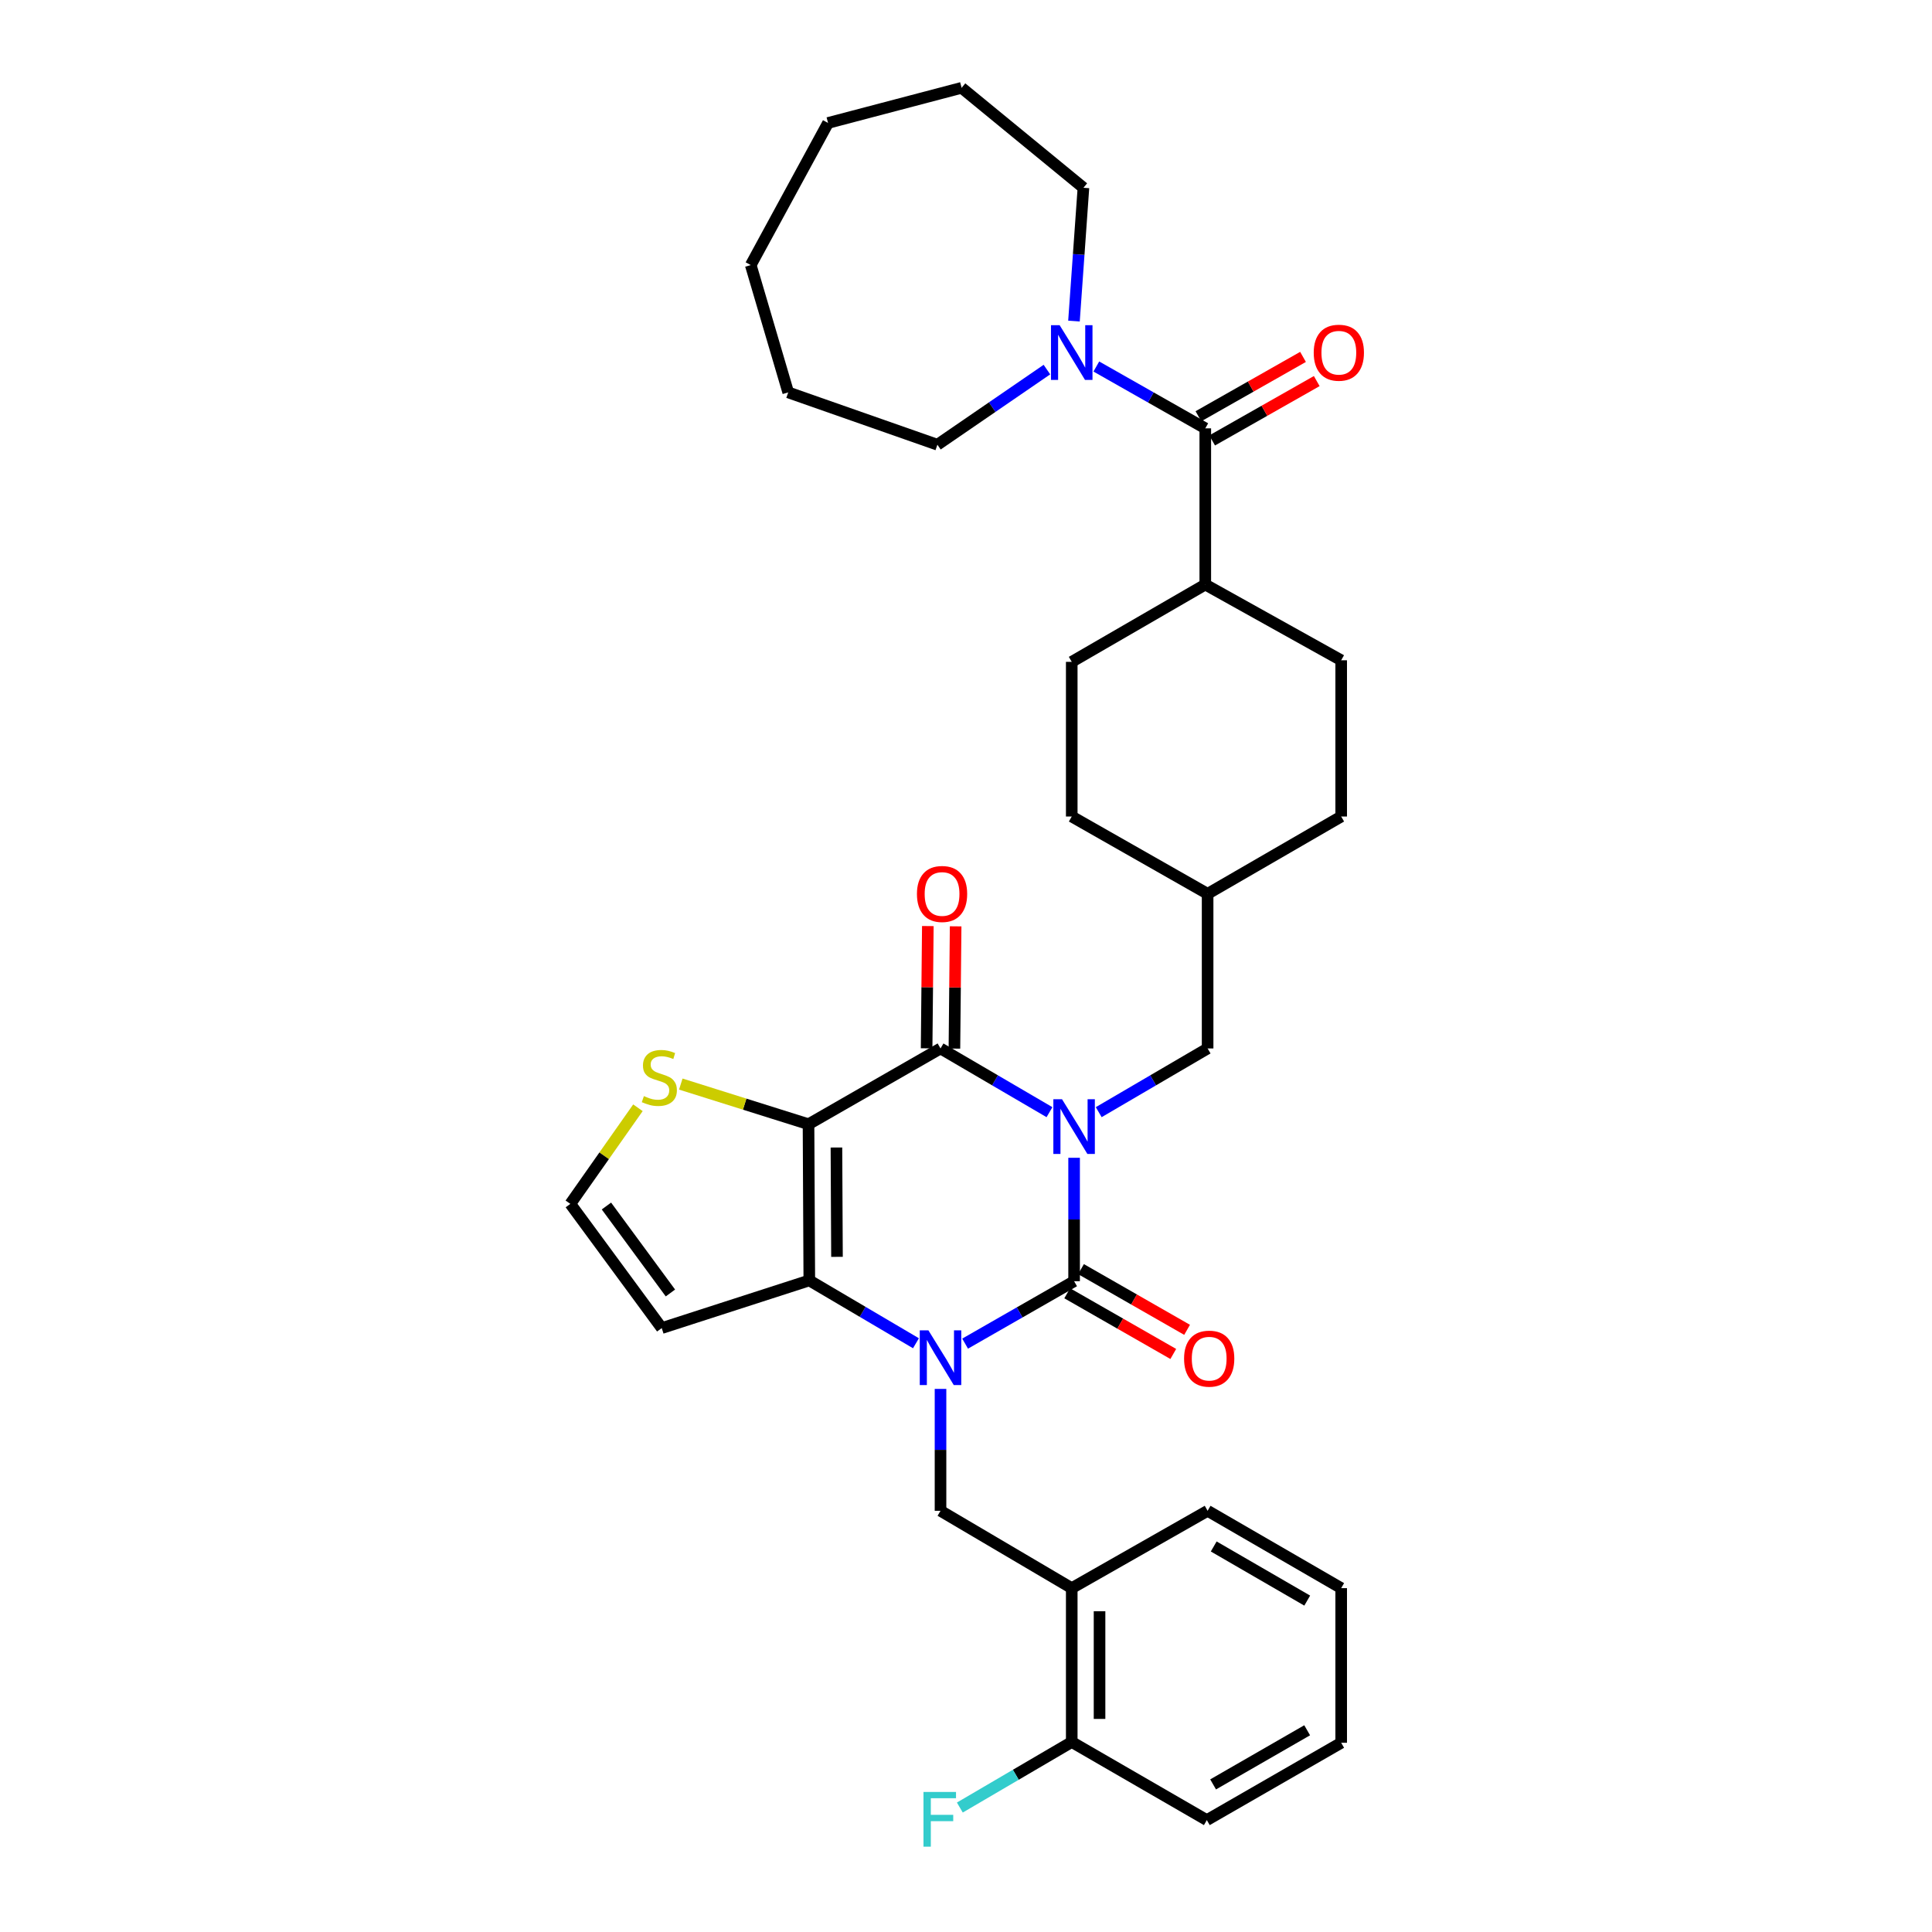 <?xml version='1.0' encoding='iso-8859-1'?>
<svg version='1.1' baseProfile='full'
              xmlns='http://www.w3.org/2000/svg'
                      xmlns:rdkit='http://www.rdkit.org/xml'
                      xmlns:xlink='http://www.w3.org/1999/xlink'
                  xml:space='preserve'
width='1000px' height='1000px' viewBox='0 0 1000 1000'>
<!-- END OF HEADER -->
<rect style='opacity:1.0;fill:#FFFFFF;stroke:none' width='1000' height='1000' x='0' y='0'> </rect>
<path class='bond-0' d='M 555.954,599.27 L 555.954,631.21' style='fill:none;fill-rule:evenodd;stroke:#0000FF;stroke-width:6px;stroke-linecap:butt;stroke-linejoin:miter;stroke-opacity:1' />
<path class='bond-0' d='M 555.954,631.21 L 555.954,663.151' style='fill:none;fill-rule:evenodd;stroke:#000000;stroke-width:6px;stroke-linecap:butt;stroke-linejoin:miter;stroke-opacity:1' />
<path class='bond-3' d='M 543.212,575.658 L 515.01,559.169' style='fill:none;fill-rule:evenodd;stroke:#0000FF;stroke-width:6px;stroke-linecap:butt;stroke-linejoin:miter;stroke-opacity:1' />
<path class='bond-3' d='M 515.01,559.169 L 486.809,542.68' style='fill:none;fill-rule:evenodd;stroke:#000000;stroke-width:6px;stroke-linecap:butt;stroke-linejoin:miter;stroke-opacity:1' />
<path class='bond-11' d='M 568.696,575.654 L 596.878,559.167' style='fill:none;fill-rule:evenodd;stroke:#0000FF;stroke-width:6px;stroke-linecap:butt;stroke-linejoin:miter;stroke-opacity:1' />
<path class='bond-11' d='M 596.878,559.167 L 625.06,542.68' style='fill:none;fill-rule:evenodd;stroke:#000000;stroke-width:6px;stroke-linecap:butt;stroke-linejoin:miter;stroke-opacity:1' />
<path class='bond-1' d='M 555.954,663.151 L 527.748,679.307' style='fill:none;fill-rule:evenodd;stroke:#000000;stroke-width:6px;stroke-linecap:butt;stroke-linejoin:miter;stroke-opacity:1' />
<path class='bond-1' d='M 527.748,679.307 L 499.541,695.463' style='fill:none;fill-rule:evenodd;stroke:#0000FF;stroke-width:6px;stroke-linecap:butt;stroke-linejoin:miter;stroke-opacity:1' />
<path class='bond-12' d='M 552.381,669.396 L 579.835,685.103' style='fill:none;fill-rule:evenodd;stroke:#000000;stroke-width:6px;stroke-linecap:butt;stroke-linejoin:miter;stroke-opacity:1' />
<path class='bond-12' d='M 579.835,685.103 L 607.288,700.811' style='fill:none;fill-rule:evenodd;stroke:#FF0000;stroke-width:6px;stroke-linecap:butt;stroke-linejoin:miter;stroke-opacity:1' />
<path class='bond-12' d='M 559.528,656.905 L 586.981,672.613' style='fill:none;fill-rule:evenodd;stroke:#000000;stroke-width:6px;stroke-linecap:butt;stroke-linejoin:miter;stroke-opacity:1' />
<path class='bond-12' d='M 586.981,672.613 L 614.435,688.32' style='fill:none;fill-rule:evenodd;stroke:#FF0000;stroke-width:6px;stroke-linecap:butt;stroke-linejoin:miter;stroke-opacity:1' />
<path class='bond-5' d='M 486.809,718.897 L 486.809,750.444' style='fill:none;fill-rule:evenodd;stroke:#0000FF;stroke-width:6px;stroke-linecap:butt;stroke-linejoin:miter;stroke-opacity:1' />
<path class='bond-5' d='M 486.809,750.444 L 486.809,781.991' style='fill:none;fill-rule:evenodd;stroke:#000000;stroke-width:6px;stroke-linecap:butt;stroke-linejoin:miter;stroke-opacity:1' />
<path class='bond-34' d='M 474.098,695.267 L 446.496,679.005' style='fill:none;fill-rule:evenodd;stroke:#0000FF;stroke-width:6px;stroke-linecap:butt;stroke-linejoin:miter;stroke-opacity:1' />
<path class='bond-34' d='M 446.496,679.005 L 418.895,662.743' style='fill:none;fill-rule:evenodd;stroke:#000000;stroke-width:6px;stroke-linecap:butt;stroke-linejoin:miter;stroke-opacity:1' />
<path class='bond-2' d='M 418.487,581.893 L 486.809,542.68' style='fill:none;fill-rule:evenodd;stroke:#000000;stroke-width:6px;stroke-linecap:butt;stroke-linejoin:miter;stroke-opacity:1' />
<path class='bond-4' d='M 418.487,581.893 L 418.895,662.743' style='fill:none;fill-rule:evenodd;stroke:#000000;stroke-width:6px;stroke-linecap:butt;stroke-linejoin:miter;stroke-opacity:1' />
<path class='bond-4' d='M 432.938,593.948 L 433.224,650.543' style='fill:none;fill-rule:evenodd;stroke:#000000;stroke-width:6px;stroke-linecap:butt;stroke-linejoin:miter;stroke-opacity:1' />
<path class='bond-7' d='M 418.487,581.893 L 385.433,571.503' style='fill:none;fill-rule:evenodd;stroke:#000000;stroke-width:6px;stroke-linecap:butt;stroke-linejoin:miter;stroke-opacity:1' />
<path class='bond-7' d='M 385.433,571.503 L 352.378,561.112' style='fill:none;fill-rule:evenodd;stroke:#CCCC00;stroke-width:6px;stroke-linecap:butt;stroke-linejoin:miter;stroke-opacity:1' />
<path class='bond-14' d='M 494.004,542.752 L 494.32,511.111' style='fill:none;fill-rule:evenodd;stroke:#000000;stroke-width:6px;stroke-linecap:butt;stroke-linejoin:miter;stroke-opacity:1' />
<path class='bond-14' d='M 494.32,511.111 L 494.636,479.471' style='fill:none;fill-rule:evenodd;stroke:#FF0000;stroke-width:6px;stroke-linecap:butt;stroke-linejoin:miter;stroke-opacity:1' />
<path class='bond-14' d='M 479.614,542.608 L 479.93,510.967' style='fill:none;fill-rule:evenodd;stroke:#000000;stroke-width:6px;stroke-linecap:butt;stroke-linejoin:miter;stroke-opacity:1' />
<path class='bond-14' d='M 479.93,510.967 L 480.246,479.327' style='fill:none;fill-rule:evenodd;stroke:#FF0000;stroke-width:6px;stroke-linecap:butt;stroke-linejoin:miter;stroke-opacity:1' />
<path class='bond-10' d='M 418.895,662.743 L 342.514,687.414' style='fill:none;fill-rule:evenodd;stroke:#000000;stroke-width:6px;stroke-linecap:butt;stroke-linejoin:miter;stroke-opacity:1' />
<path class='bond-9' d='M 486.809,781.991 L 554.731,822.02' style='fill:none;fill-rule:evenodd;stroke:#000000;stroke-width:6px;stroke-linecap:butt;stroke-linejoin:miter;stroke-opacity:1' />
<path class='bond-6' d='M 623.853,221.712 L 623.853,302.561' style='fill:none;fill-rule:evenodd;stroke:#000000;stroke-width:6px;stroke-linecap:butt;stroke-linejoin:miter;stroke-opacity:1' />
<path class='bond-8' d='M 623.853,221.712 L 595.655,205.709' style='fill:none;fill-rule:evenodd;stroke:#000000;stroke-width:6px;stroke-linecap:butt;stroke-linejoin:miter;stroke-opacity:1' />
<path class='bond-8' d='M 595.655,205.709 L 567.458,189.705' style='fill:none;fill-rule:evenodd;stroke:#0000FF;stroke-width:6px;stroke-linecap:butt;stroke-linejoin:miter;stroke-opacity:1' />
<path class='bond-16' d='M 627.404,227.97 L 654.475,212.607' style='fill:none;fill-rule:evenodd;stroke:#000000;stroke-width:6px;stroke-linecap:butt;stroke-linejoin:miter;stroke-opacity:1' />
<path class='bond-16' d='M 654.475,212.607 L 681.546,197.245' style='fill:none;fill-rule:evenodd;stroke:#FF0000;stroke-width:6px;stroke-linecap:butt;stroke-linejoin:miter;stroke-opacity:1' />
<path class='bond-16' d='M 620.302,215.454 L 647.373,200.092' style='fill:none;fill-rule:evenodd;stroke:#000000;stroke-width:6px;stroke-linecap:butt;stroke-linejoin:miter;stroke-opacity:1' />
<path class='bond-16' d='M 647.373,200.092 L 674.444,184.729' style='fill:none;fill-rule:evenodd;stroke:#FF0000;stroke-width:6px;stroke-linecap:butt;stroke-linejoin:miter;stroke-opacity:1' />
<path class='bond-13' d='M 330.193,573.377 L 312.697,598.249' style='fill:none;fill-rule:evenodd;stroke:#CCCC00;stroke-width:6px;stroke-linecap:butt;stroke-linejoin:miter;stroke-opacity:1' />
<path class='bond-13' d='M 312.697,598.249 L 295.202,623.122' style='fill:none;fill-rule:evenodd;stroke:#000000;stroke-width:6px;stroke-linecap:butt;stroke-linejoin:miter;stroke-opacity:1' />
<path class='bond-24' d='M 541.883,191.297 L 513.543,210.742' style='fill:none;fill-rule:evenodd;stroke:#0000FF;stroke-width:6px;stroke-linecap:butt;stroke-linejoin:miter;stroke-opacity:1' />
<path class='bond-24' d='M 513.543,210.742 L 485.202,230.186' style='fill:none;fill-rule:evenodd;stroke:#000000;stroke-width:6px;stroke-linecap:butt;stroke-linejoin:miter;stroke-opacity:1' />
<path class='bond-25' d='M 555.888,166.185 L 558.335,131.69' style='fill:none;fill-rule:evenodd;stroke:#0000FF;stroke-width:6px;stroke-linecap:butt;stroke-linejoin:miter;stroke-opacity:1' />
<path class='bond-25' d='M 558.335,131.69 L 560.783,97.196' style='fill:none;fill-rule:evenodd;stroke:#000000;stroke-width:6px;stroke-linecap:butt;stroke-linejoin:miter;stroke-opacity:1' />
<path class='bond-17' d='M 554.731,822.02 L 554.731,901.654' style='fill:none;fill-rule:evenodd;stroke:#000000;stroke-width:6px;stroke-linecap:butt;stroke-linejoin:miter;stroke-opacity:1' />
<path class='bond-17' d='M 569.122,833.965 L 569.122,889.709' style='fill:none;fill-rule:evenodd;stroke:#000000;stroke-width:6px;stroke-linecap:butt;stroke-linejoin:miter;stroke-opacity:1' />
<path class='bond-26' d='M 554.731,822.02 L 625.06,781.991' style='fill:none;fill-rule:evenodd;stroke:#000000;stroke-width:6px;stroke-linecap:butt;stroke-linejoin:miter;stroke-opacity:1' />
<path class='bond-36' d='M 342.514,687.414 L 295.202,623.122' style='fill:none;fill-rule:evenodd;stroke:#000000;stroke-width:6px;stroke-linecap:butt;stroke-linejoin:miter;stroke-opacity:1' />
<path class='bond-36' d='M 347.008,669.241 L 313.889,624.236' style='fill:none;fill-rule:evenodd;stroke:#000000;stroke-width:6px;stroke-linecap:butt;stroke-linejoin:miter;stroke-opacity:1' />
<path class='bond-20' d='M 625.06,542.68 L 625.06,462.638' style='fill:none;fill-rule:evenodd;stroke:#000000;stroke-width:6px;stroke-linecap:butt;stroke-linejoin:miter;stroke-opacity:1' />
<path class='bond-15' d='M 623.853,302.561 L 554.731,342.575' style='fill:none;fill-rule:evenodd;stroke:#000000;stroke-width:6px;stroke-linecap:butt;stroke-linejoin:miter;stroke-opacity:1' />
<path class='bond-35' d='M 623.853,302.561 L 694.197,341.759' style='fill:none;fill-rule:evenodd;stroke:#000000;stroke-width:6px;stroke-linecap:butt;stroke-linejoin:miter;stroke-opacity:1' />
<path class='bond-21' d='M 554.731,901.654 L 525.77,918.619' style='fill:none;fill-rule:evenodd;stroke:#000000;stroke-width:6px;stroke-linecap:butt;stroke-linejoin:miter;stroke-opacity:1' />
<path class='bond-21' d='M 525.77,918.619 L 496.809,935.583' style='fill:none;fill-rule:evenodd;stroke:#33CCCC;stroke-width:6px;stroke-linecap:butt;stroke-linejoin:miter;stroke-opacity:1' />
<path class='bond-27' d='M 554.731,901.654 L 624.652,942.083' style='fill:none;fill-rule:evenodd;stroke:#000000;stroke-width:6px;stroke-linecap:butt;stroke-linejoin:miter;stroke-opacity:1' />
<path class='bond-18' d='M 554.731,342.575 L 554.731,422.625' style='fill:none;fill-rule:evenodd;stroke:#000000;stroke-width:6px;stroke-linecap:butt;stroke-linejoin:miter;stroke-opacity:1' />
<path class='bond-19' d='M 694.197,341.759 L 694.197,422.625' style='fill:none;fill-rule:evenodd;stroke:#000000;stroke-width:6px;stroke-linecap:butt;stroke-linejoin:miter;stroke-opacity:1' />
<path class='bond-22' d='M 625.06,462.638 L 694.197,422.625' style='fill:none;fill-rule:evenodd;stroke:#000000;stroke-width:6px;stroke-linecap:butt;stroke-linejoin:miter;stroke-opacity:1' />
<path class='bond-23' d='M 625.06,462.638 L 554.731,422.625' style='fill:none;fill-rule:evenodd;stroke:#000000;stroke-width:6px;stroke-linecap:butt;stroke-linejoin:miter;stroke-opacity:1' />
<path class='bond-28' d='M 485.202,230.186 L 407.982,203.108' style='fill:none;fill-rule:evenodd;stroke:#000000;stroke-width:6px;stroke-linecap:butt;stroke-linejoin:miter;stroke-opacity:1' />
<path class='bond-29' d='M 560.783,97.196 L 497.73,45.455' style='fill:none;fill-rule:evenodd;stroke:#000000;stroke-width:6px;stroke-linecap:butt;stroke-linejoin:miter;stroke-opacity:1' />
<path class='bond-30' d='M 625.06,781.991 L 694.197,822.02' style='fill:none;fill-rule:evenodd;stroke:#000000;stroke-width:6px;stroke-linecap:butt;stroke-linejoin:miter;stroke-opacity:1' />
<path class='bond-30' d='M 628.22,800.449 L 676.616,828.469' style='fill:none;fill-rule:evenodd;stroke:#000000;stroke-width:6px;stroke-linecap:butt;stroke-linejoin:miter;stroke-opacity:1' />
<path class='bond-37' d='M 624.652,942.083 L 694.197,902.054' style='fill:none;fill-rule:evenodd;stroke:#000000;stroke-width:6px;stroke-linecap:butt;stroke-linejoin:miter;stroke-opacity:1' />
<path class='bond-37' d='M 627.905,923.607 L 676.587,895.586' style='fill:none;fill-rule:evenodd;stroke:#000000;stroke-width:6px;stroke-linecap:butt;stroke-linejoin:miter;stroke-opacity:1' />
<path class='bond-32' d='M 407.982,203.108 L 388.587,137.201' style='fill:none;fill-rule:evenodd;stroke:#000000;stroke-width:6px;stroke-linecap:butt;stroke-linejoin:miter;stroke-opacity:1' />
<path class='bond-33' d='M 497.73,45.455 L 428.6,63.642' style='fill:none;fill-rule:evenodd;stroke:#000000;stroke-width:6px;stroke-linecap:butt;stroke-linejoin:miter;stroke-opacity:1' />
<path class='bond-31' d='M 694.197,822.02 L 694.197,902.054' style='fill:none;fill-rule:evenodd;stroke:#000000;stroke-width:6px;stroke-linecap:butt;stroke-linejoin:miter;stroke-opacity:1' />
<path class='bond-38' d='M 388.587,137.201 L 428.6,63.642' style='fill:none;fill-rule:evenodd;stroke:#000000;stroke-width:6px;stroke-linecap:butt;stroke-linejoin:miter;stroke-opacity:1' />
<path  class='atom-0' d='M 549.694 568.949
L 558.974 583.949
Q 559.894 585.429, 561.374 588.109
Q 562.854 590.789, 562.934 590.949
L 562.934 568.949
L 566.694 568.949
L 566.694 597.269
L 562.814 597.269
L 552.854 580.869
Q 551.694 578.949, 550.454 576.749
Q 549.254 574.549, 548.894 573.869
L 548.894 597.269
L 545.214 597.269
L 545.214 568.949
L 549.694 568.949
' fill='#0000FF'/>
<path  class='atom-2' d='M 480.549 688.596
L 489.829 703.596
Q 490.749 705.076, 492.229 707.756
Q 493.709 710.436, 493.789 710.596
L 493.789 688.596
L 497.549 688.596
L 497.549 716.916
L 493.669 716.916
L 483.709 700.516
Q 482.549 698.596, 481.309 696.396
Q 480.109 694.196, 479.749 693.516
L 479.749 716.916
L 476.069 716.916
L 476.069 688.596
L 480.549 688.596
' fill='#0000FF'/>
<path  class='atom-8' d='M 333.275 567.342
Q 333.595 567.462, 334.915 568.022
Q 336.235 568.582, 337.675 568.942
Q 339.155 569.262, 340.595 569.262
Q 343.275 569.262, 344.835 567.982
Q 346.395 566.662, 346.395 564.382
Q 346.395 562.822, 345.595 561.862
Q 344.835 560.902, 343.635 560.382
Q 342.435 559.862, 340.435 559.262
Q 337.915 558.502, 336.395 557.782
Q 334.915 557.062, 333.835 555.542
Q 332.795 554.022, 332.795 551.462
Q 332.795 547.902, 335.195 545.702
Q 337.635 543.502, 342.435 543.502
Q 345.715 543.502, 349.435 545.062
L 348.515 548.142
Q 345.115 546.742, 342.555 546.742
Q 339.795 546.742, 338.275 547.902
Q 336.755 549.022, 336.795 550.982
Q 336.795 552.502, 337.555 553.422
Q 338.355 554.342, 339.475 554.862
Q 340.635 555.382, 342.555 555.982
Q 345.115 556.782, 346.635 557.582
Q 348.155 558.382, 349.235 560.022
Q 350.355 561.622, 350.355 564.382
Q 350.355 568.302, 347.715 570.422
Q 345.115 572.502, 340.755 572.502
Q 338.235 572.502, 336.315 571.942
Q 334.435 571.422, 332.195 570.502
L 333.275 567.342
' fill='#CCCC00'/>
<path  class='atom-9' d='M 548.471 168.322
L 557.751 183.322
Q 558.671 184.802, 560.151 187.482
Q 561.631 190.162, 561.711 190.322
L 561.711 168.322
L 565.471 168.322
L 565.471 196.642
L 561.591 196.642
L 551.631 180.242
Q 550.471 178.322, 549.231 176.122
Q 548.031 173.922, 547.671 173.242
L 547.671 196.642
L 543.991 196.642
L 543.991 168.322
L 548.471 168.322
' fill='#0000FF'/>
<path  class='atom-13' d='M 612.875 703.236
Q 612.875 696.436, 616.235 692.636
Q 619.595 688.836, 625.875 688.836
Q 632.155 688.836, 635.515 692.636
Q 638.875 696.436, 638.875 703.236
Q 638.875 710.116, 635.475 714.036
Q 632.075 717.916, 625.875 717.916
Q 619.635 717.916, 616.235 714.036
Q 612.875 710.156, 612.875 703.236
M 625.875 714.716
Q 630.195 714.716, 632.515 711.836
Q 634.875 708.916, 634.875 703.236
Q 634.875 697.676, 632.515 694.876
Q 630.195 692.036, 625.875 692.036
Q 621.555 692.036, 619.195 694.836
Q 616.875 697.636, 616.875 703.236
Q 616.875 708.956, 619.195 711.836
Q 621.555 714.716, 625.875 714.716
' fill='#FF0000'/>
<path  class='atom-15' d='M 474.608 462.718
Q 474.608 455.918, 477.968 452.118
Q 481.328 448.318, 487.608 448.318
Q 493.888 448.318, 497.248 452.118
Q 500.608 455.918, 500.608 462.718
Q 500.608 469.598, 497.208 473.518
Q 493.808 477.398, 487.608 477.398
Q 481.368 477.398, 477.968 473.518
Q 474.608 469.638, 474.608 462.718
M 487.608 474.198
Q 491.928 474.198, 494.248 471.318
Q 496.608 468.398, 496.608 462.718
Q 496.608 457.158, 494.248 454.358
Q 491.928 451.518, 487.608 451.518
Q 483.288 451.518, 480.928 454.318
Q 478.608 457.118, 478.608 462.718
Q 478.608 468.438, 480.928 471.318
Q 483.288 474.198, 487.608 474.198
' fill='#FF0000'/>
<path  class='atom-17' d='M 679.982 182.562
Q 679.982 175.762, 683.342 171.962
Q 686.702 168.162, 692.982 168.162
Q 699.262 168.162, 702.622 171.962
Q 705.982 175.762, 705.982 182.562
Q 705.982 189.442, 702.582 193.362
Q 699.182 197.242, 692.982 197.242
Q 686.742 197.242, 683.342 193.362
Q 679.982 189.482, 679.982 182.562
M 692.982 194.042
Q 697.302 194.042, 699.622 191.162
Q 701.982 188.242, 701.982 182.562
Q 701.982 177.002, 699.622 174.202
Q 697.302 171.362, 692.982 171.362
Q 688.662 171.362, 686.302 174.162
Q 683.982 176.962, 683.982 182.562
Q 683.982 188.282, 686.302 191.162
Q 688.662 194.042, 692.982 194.042
' fill='#FF0000'/>
<path  class='atom-22' d='M 477.989 927.515
L 494.829 927.515
L 494.829 930.755
L 481.789 930.755
L 481.789 939.355
L 493.389 939.355
L 493.389 942.635
L 481.789 942.635
L 481.789 955.835
L 477.989 955.835
L 477.989 927.515
' fill='#33CCCC'/>
</svg>
